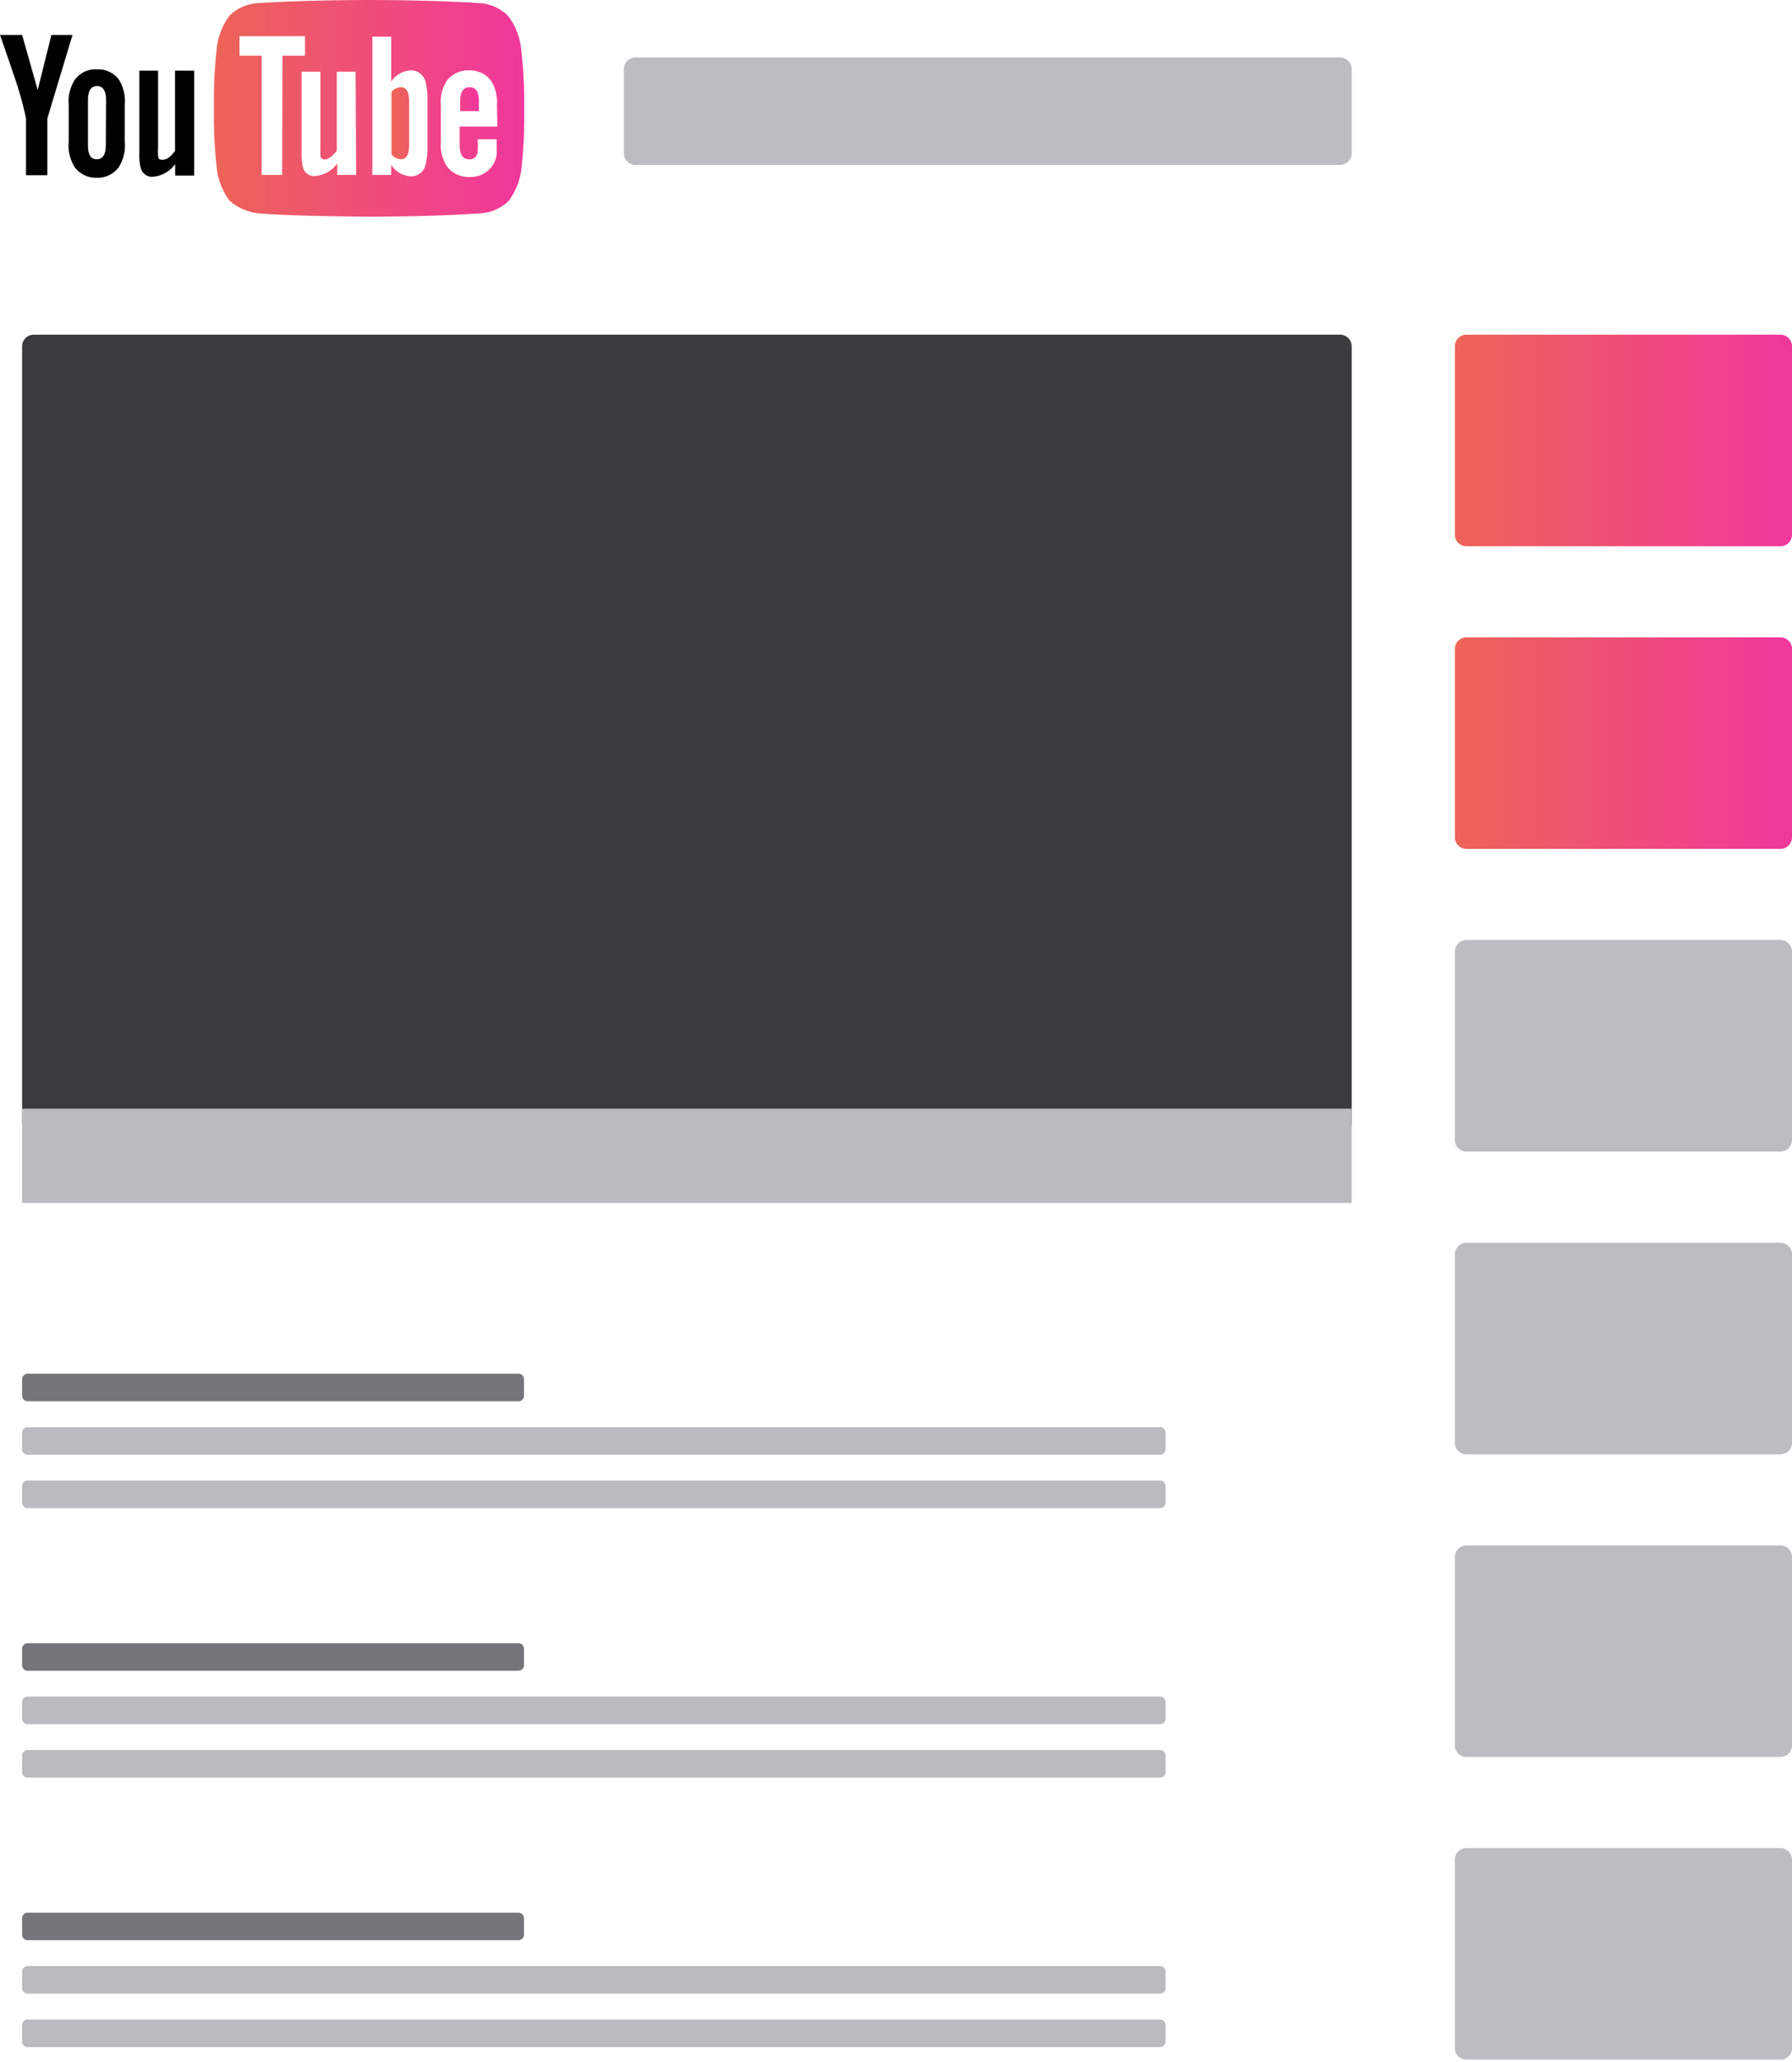 <svg width="306" height="352" fill="none" xmlns="http://www.w3.org/2000/svg"><g clip-path="url(#clip0_602_2395)"><path d="M304.027 57.14h-53.621a1.974 1.974 0 00-1.974 1.975v32.164c0 1.09.883 1.974 1.974 1.974h53.621c1.09 0 1.974-.884 1.974-1.974V59.115c0-1.09-.884-1.974-1.974-1.974z" fill="url(#paint0_linear_602_2395)"/><path d="M228.839 9.806H108.507c-1.09 0-1.974.884-1.974 1.974v14.397c0 1.09.884 1.974 1.974 1.974h120.332c1.09 0 1.974-.883 1.974-1.974V11.78c0-1.09-.884-1.974-1.974-1.974z" fill="#BCBDC1"/><path d="M228.839 57.14H5.749c-1.09 0-1.974.884-1.974 1.975V191.87c0 1.09.884 1.974 1.974 1.974h223.09c1.09 0 1.974-.884 1.974-1.974V59.115c0-1.09-.884-1.974-1.974-1.974z" fill="#3A3B3D"/><path d="M304.027 108.809h-53.621a1.973 1.973 0 00-1.974 1.974v32.164c0 1.09.883 1.974 1.974 1.974h53.621c1.09 0 1.974-.884 1.974-1.974v-32.164a1.974 1.974 0 00-1.974-1.974z" fill="url(#paint1_linear_602_2395)"/><path d="M304.027 160.478h-53.621a1.973 1.973 0 00-1.974 1.974v32.164c0 1.09.883 1.974 1.974 1.974h53.621c1.09 0 1.974-.884 1.974-1.974v-32.164a1.974 1.974 0 00-1.974-1.974zm0 51.69h-53.621a1.974 1.974 0 00-1.974 1.974v32.164c0 1.09.883 1.974 1.974 1.974h53.621c1.09 0 1.974-.884 1.974-1.974v-32.164c0-1.09-.884-1.974-1.974-1.974zm0 51.669h-53.621a1.974 1.974 0 00-1.974 1.974v32.164c0 1.09.883 1.974 1.974 1.974h53.621c1.09 0 1.974-.884 1.974-1.974v-32.164c0-1.09-.884-1.974-1.974-1.974zm0 51.668h-53.621a1.974 1.974 0 00-1.974 1.974v32.164c0 1.09.883 1.974 1.974 1.974h53.621c1.09 0 1.974-.884 1.974-1.974v-32.164c0-1.09-.884-1.974-1.974-1.974z" fill="#BCBDC1"/><path d="M88.531 234.526H4.719a.944.944 0 00-.944.944v2.811c0 .522.423.944.945.944h83.81a.944.944 0 00.944-.944v-2.811a.944.944 0 00-.944-.944z" fill="#75767A"/><path d="M198.091 243.646H4.72a.944.944 0 00-.945.944v2.811c0 .521.423.944.945.944h193.37a.944.944 0 00.944-.944v-2.811a.943.943 0 00-.944-.944zm0 9.119H4.72a.944.944 0 00-.945.944v2.811c0 .521.423.944.945.944h193.37a.944.944 0 00.944-.944v-2.811a.943.943 0 00-.944-.944z" fill="#BABABF"/><path d="M88.531 280.53H4.719a.944.944 0 00-.944.944v2.811c0 .522.423.944.945.944h83.81a.944.944 0 00.944-.944v-2.811a.944.944 0 00-.944-.944z" fill="#75767A"/><path d="M198.091 289.649H4.72a.944.944 0 00-.945.945v2.81c0 .522.423.945.945.945h193.37a.944.944 0 00.944-.945v-2.81a.944.944 0 00-.944-.945zm0 9.12H4.72a.944.944 0 00-.945.944v2.811c0 .521.423.944.945.944h193.37a.944.944 0 00.944-.944v-2.811a.943.943 0 00-.944-.944z" fill="#BABABF"/><path d="M88.531 326.534H4.719a.944.944 0 00-.944.944v2.811c0 .522.423.944.945.944h83.81a.944.944 0 00.944-.944v-2.811a.944.944 0 00-.944-.944z" fill="#75767A"/><path d="M198.091 335.653H4.72a.944.944 0 00-.945.944v2.811c0 .522.423.944.945.944h193.37a.943.943 0 00.944-.944v-2.811a.944.944 0 00-.944-.944zm0 9.12H4.72a.944.944 0 00-.945.945v2.81c0 .522.423.945.945.945h193.37a.944.944 0 00.944-.945v-2.81a.944.944 0 00-.944-.945zM3.775 189.273h227.038v16.093H3.775v-16.093z" fill="#BABABF"/><path d="M68.469 14.89a2.318 2.318 0 00-1.61.773v10.729a2.316 2.316 0 001.61.794c.922 0 1.394-.794 1.394-2.382v-7.51c0-1.588-.472-2.403-1.394-2.403zm11.715 0c-1.073 0-1.609.816-1.609 2.447v1.63h3.197v-1.63c.021-1.631-.515-2.446-1.588-2.446z" fill="url(#paint2_linear_602_2395)"/><path d="M88.941 7.96a11.35 11.35 0 00-2.145-5.213A7.596 7.596 0 0081.538.515C74.136 0 63.043 0 63.043 0s-11.115 0-18.54.515c-1.978 0-3.878.77-5.3 2.146a11.35 11.35 0 00-2.145 5.214 79.397 79.397 0 00-.536 8.583v4.012c.023 2.869.202 5.734.536 8.583a11.33 11.33 0 002.146 5.214 9.012 9.012 0 005.857 2.21c4.292.408 17.981.515 17.981.515s11.115 0 18.518-.558a7.575 7.575 0 005.3-2.145 11.33 11.33 0 002.146-5.215 79.66 79.66 0 00.515-8.582v-4.013a79.389 79.389 0 00-.58-8.518zM48.173 29.869h-3.498V9.506H40.9V6.18h11.179v3.325h-3.84l-.065 20.363zm12.638 0h-3.219v-1.974a5.15 5.15 0 01-3.669 2.146 1.974 1.974 0 01-2.145-1.309 9.115 9.115 0 01-.28-2.64v-13.86h3.22v13.003a12.3 12.3 0 000 1.244c0 .494.321.751.75.751.43 0 1.309-.493 2.038-1.502V12.231h3.22l.085 17.637zm12.188-5.3a14.012 14.012 0 01-.322 3.562 2.532 2.532 0 01-2.554 1.974 4.291 4.291 0 01-3.326-1.952v1.716H63.58V6.265h3.218v7.66a4.292 4.292 0 013.326-1.909 2.532 2.532 0 012.554 1.995c.263 1.168.372 2.366.322 3.562v6.995zm11.93-2.96h-6.437v3.132c0 1.63.536 2.468 1.63 2.468a1.373 1.373 0 001.438-1.288 20.26 20.26 0 000-2.146h3.261v2.618a4.572 4.572 0 01-.75 1.91 4.463 4.463 0 01-3.884 1.91 4.591 4.591 0 01-3.884-1.824 6.824 6.824 0 01-1.03-4.142v-6.265a6.867 6.867 0 01.987-4.163 4.57 4.57 0 013.84-1.802 4.463 4.463 0 013.777 1.802 6.952 6.952 0 01.987 4.163l.065 3.626z" fill="url(#paint3_linear_602_2395)"/><path d="M8.776 5.965l-2.339 9.398-2.66-9.398H0a594.837 594.837 0 012.296 6.673 59.63 59.63 0 012.146 7.574v9.699h3.647v-9.699l4.292-14.247H8.776zm7.746 5.88a4.291 4.291 0 00-3.776 1.823 6.888 6.888 0 00-1.009 4.291v6.266a6.867 6.867 0 001.008 4.291 4.42 4.42 0 003.777 1.824 4.42 4.42 0 003.776-1.824 6.952 6.952 0 001.009-4.291v-6.352a6.973 6.973 0 00-1.009-4.29 4.42 4.42 0 00-3.776-1.739zm1.545 12.873c0 1.653-.494 2.468-1.545 2.468s-1.502-.794-1.502-2.446v-7.574c0-1.653.494-2.468 1.545-2.468s1.545.837 1.545 2.468l-.043 7.552zm11.823-12.66v13.69c-.708 1.009-1.395 1.524-2.146 1.524-.75 0-.687-.258-.75-.751a7.517 7.517 0 010-1.266V12.059h-3.198v14.118a8.926 8.926 0 00.279 2.661 1.996 1.996 0 002.146 1.33 5.213 5.213 0 003.69-2.145v1.952h3.24V12.06H29.89z" fill="#000"/></g><defs><linearGradient id="paint0_linear_602_2395" x1="248.432" y1="75.197" x2="306.001" y2="75.197" gradientUnits="userSpaceOnUse"><stop stop-color="#ED6457"/><stop offset="1" stop-color="#F1379C"/></linearGradient><linearGradient id="paint1_linear_602_2395" x1="248.432" y1="126.865" x2="306.001" y2="126.865" gradientUnits="userSpaceOnUse"><stop stop-color="#ED6457"/><stop offset="1" stop-color="#F1379C"/></linearGradient><linearGradient id="paint2_linear_602_2395" x1="66.859" y1="21.038" x2="81.773" y2="21.038" gradientUnits="userSpaceOnUse"><stop stop-color="#ED6457"/><stop offset="1" stop-color="#F1379C"/></linearGradient><linearGradient id="paint3_linear_602_2395" x1="36.522" y1="18.496" x2="89.52" y2="18.496" gradientUnits="userSpaceOnUse"><stop stop-color="#ED6457"/><stop offset="1" stop-color="#F1379C"/></linearGradient><clipPath id="clip0_602_2395"><path fill="#fff" d="M0 0h306v351.639H0z"/></clipPath></defs></svg>